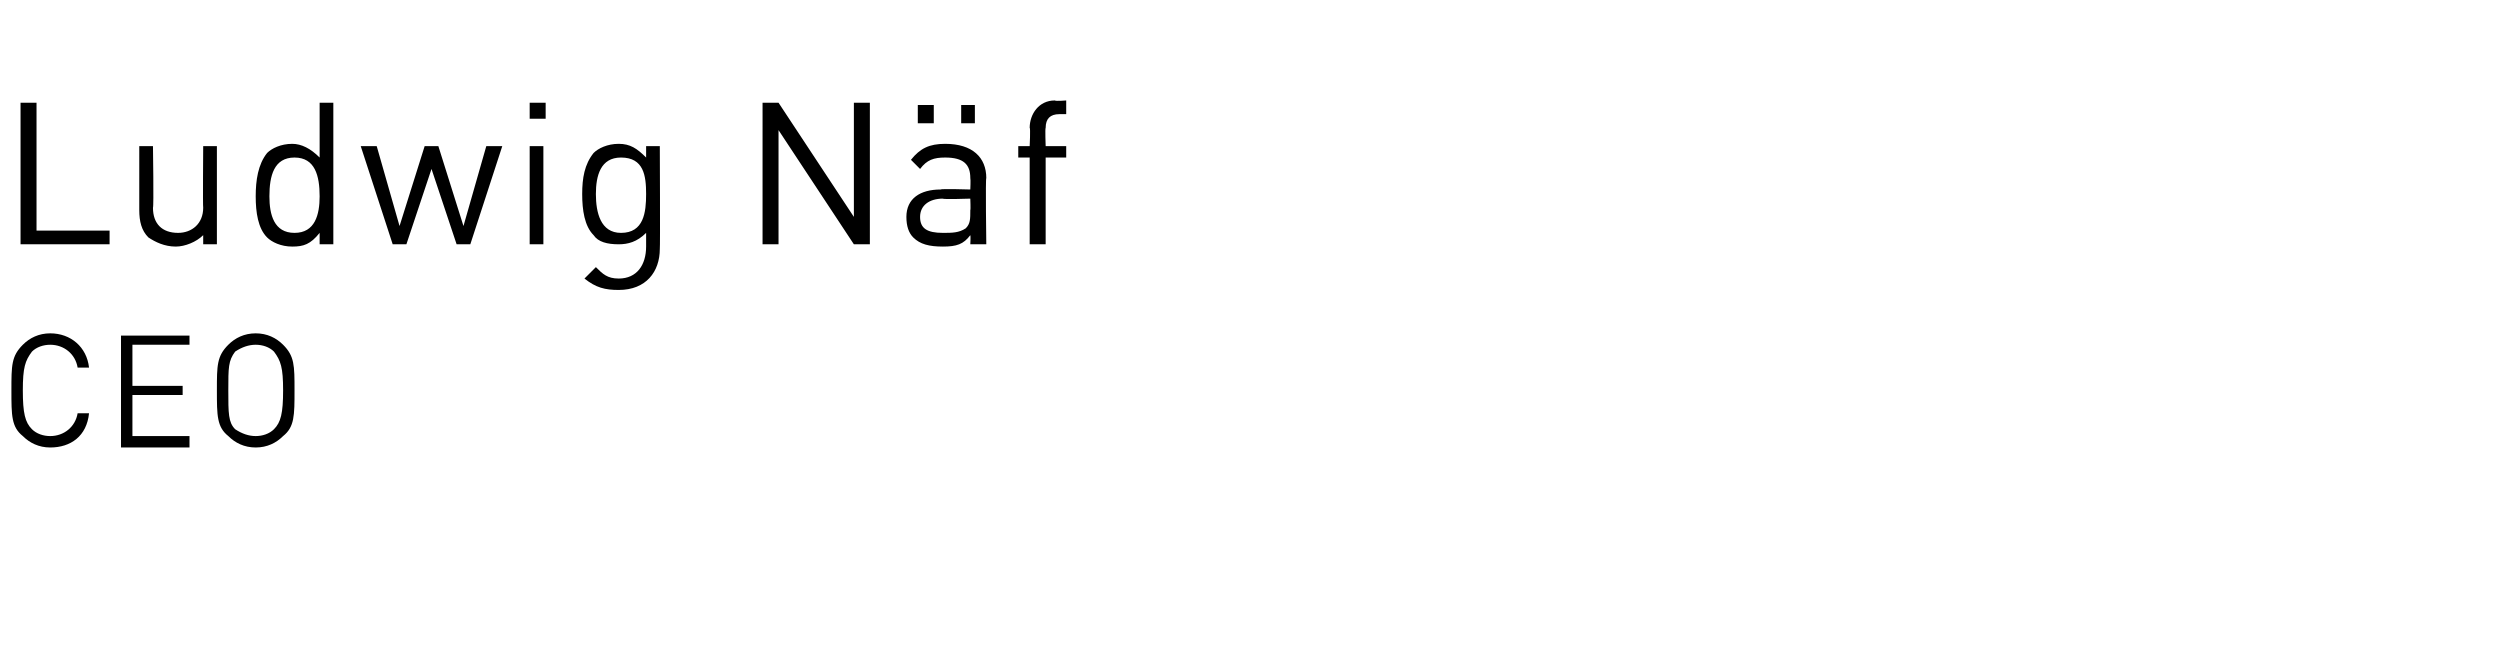 <?xml version="1.0" standalone="no"?><!DOCTYPE svg PUBLIC "-//W3C//DTD SVG 1.1//EN" "http://www.w3.org/Graphics/SVG/1.1/DTD/svg11.dtd"><svg xmlns="http://www.w3.org/2000/svg" version="1.1" width="109.5px" height="28.6px" viewBox="0 -4 109.5 28.6" style="top:-4px"><desc>Ludwig Näf CEO</desc><defs/><g id="Polygon196975"><path d="m2.2 15.6c-.5 0-.9-.2-1.2-.5c-.5-.4-.5-.9-.5-2c0-1.1 0-1.5.5-2c.3-.3.7-.5 1.2-.5c.9 0 1.6.6 1.7 1.5h-.5c-.1-.6-.6-1-1.2-1c-.3 0-.6.1-.8.3c-.3.4-.4.7-.4 1.7c0 1 .1 1.4.4 1.7c.2.2.5.3.8.3c.6 0 1.1-.4 1.2-1h.5c-.1 1-.8 1.5-1.7 1.5zm3.1 0v-4.9h3v.4H5.8v1.8h2.2v.4H5.8v1.8h2.5v.5h-3zm7.1-.5c-.3.3-.7.5-1.2.5c-.5 0-.9-.2-1.2-.5c-.5-.4-.5-.9-.5-2c0-1.1 0-1.5.5-2c.3-.3.7-.5 1.2-.5c.5 0 .9.2 1.2.5c.5.5.5.9.5 2c0 1.1 0 1.6-.5 2zm-.4-3.7c-.2-.2-.5-.3-.8-.3c-.3 0-.6.1-.9.3c-.3.4-.3.7-.3 1.7c0 1 0 1.4.3 1.7c.3.2.6.3.9.3c.3 0 .6-.1.8-.3c.3-.3.4-.7.4-1.7c0-1-.1-1.3-.4-1.7z" stroke="none" fill="#000"/></g><g id="Polygon196974"><path d="m.9 6.7V.5h.7v5.6h3.2v.6H.9zm8 0v-.4c-.3.3-.8.5-1.2.5c-.5 0-.9-.2-1.2-.4c-.3-.3-.4-.7-.4-1.2V2.4h.6s.04 2.67 0 2.7c0 .7.4 1.1 1.1 1.1c.6 0 1.1-.4 1.1-1.1c-.02-.03 0-2.7 0-2.7h.6v4.3h-.6zm5.1 0v-.5c-.4.5-.7.6-1.2.6c-.5 0-.9-.2-1.1-.4c-.4-.4-.5-1.1-.5-1.8c0-.7.1-1.4.5-1.9c.2-.2.6-.4 1.1-.4c.4 0 .8.2 1.2.6V.5h.6v6.2h-.6zm0-2.1c0-.9-.2-1.7-1.1-1.7c-.9 0-1.1.8-1.1 1.7c0 .8.2 1.6 1.1 1.6c.9 0 1.1-.8 1.1-1.6zm6.6 2.1h-.6l-1.1-3.3l-1.1 3.3h-.6l-1.4-4.3h.7l1 3.5l1.1-3.5h.6l1.1 3.5l1-3.5h.7l-1.4 4.3zm2.6 0V2.4h.6v4.3h-.6zm0-5.5v-.7h.7v.7h-.7zm3.9 7.5c-.6 0-1-.1-1.5-.5l.5-.5c.3.3.5.5 1 .5c.8 0 1.2-.6 1.2-1.4v-.6c-.4.4-.8.5-1.2.5c-.5 0-.9-.1-1.1-.4c-.4-.4-.5-1.1-.5-1.8c0-.7.1-1.3.5-1.8c.2-.2.6-.4 1.1-.4c.5 0 .8.2 1.2.6v-.5h.6s.02 4.47 0 4.5c0 1-.6 1.8-1.8 1.8zm.1-5.8c-.9 0-1.1.8-1.1 1.6c0 .8.2 1.7 1.1 1.7c1 0 1.1-.9 1.1-1.7c0-.8-.1-1.6-1.1-1.6zm10.2 3.8l-3.3-5v5h-.7V.5h.7l3.3 5v-5h.7v6.2h-.7zm5.1 0s.02-.38 0-.4c-.3.4-.6.5-1.2.5c-.6 0-1-.1-1.3-.4c-.2-.2-.3-.5-.3-.9c0-.8.6-1.2 1.5-1.2c.02-.04 1.3 0 1.3 0c0 0 .02-.45 0-.5c0-.6-.3-.9-1.1-.9c-.5 0-.8.1-1.1.5l-.4-.4c.4-.5.8-.7 1.5-.7c1.2 0 1.8.6 1.8 1.5c-.04-.01 0 2.9 0 2.9h-.7zm0-2s-1.19.04-1.2 0c-.6 0-1 .3-1 .8c0 .5.3.7 1 .7c.4 0 .7 0 1-.2c.2-.2.2-.4.2-.8c.02 0 0-.5 0-.5zm-.4-3.3v-.8h.6v.8h-.6zm-1.9 0v-.8h.7v.8h-.7zm5.6 1.5v3.8h-.7V2.9h-.5v-.5h.5s.04-.79 0-.8c0-.6.4-1.2 1.1-1.2c.04.04.5 0 .5 0v.6h-.3c-.4 0-.6.2-.6.6c-.03.02 0 .8 0 .8h.9v.5h-.9z" stroke="none" fill="#000"/></g></svg>